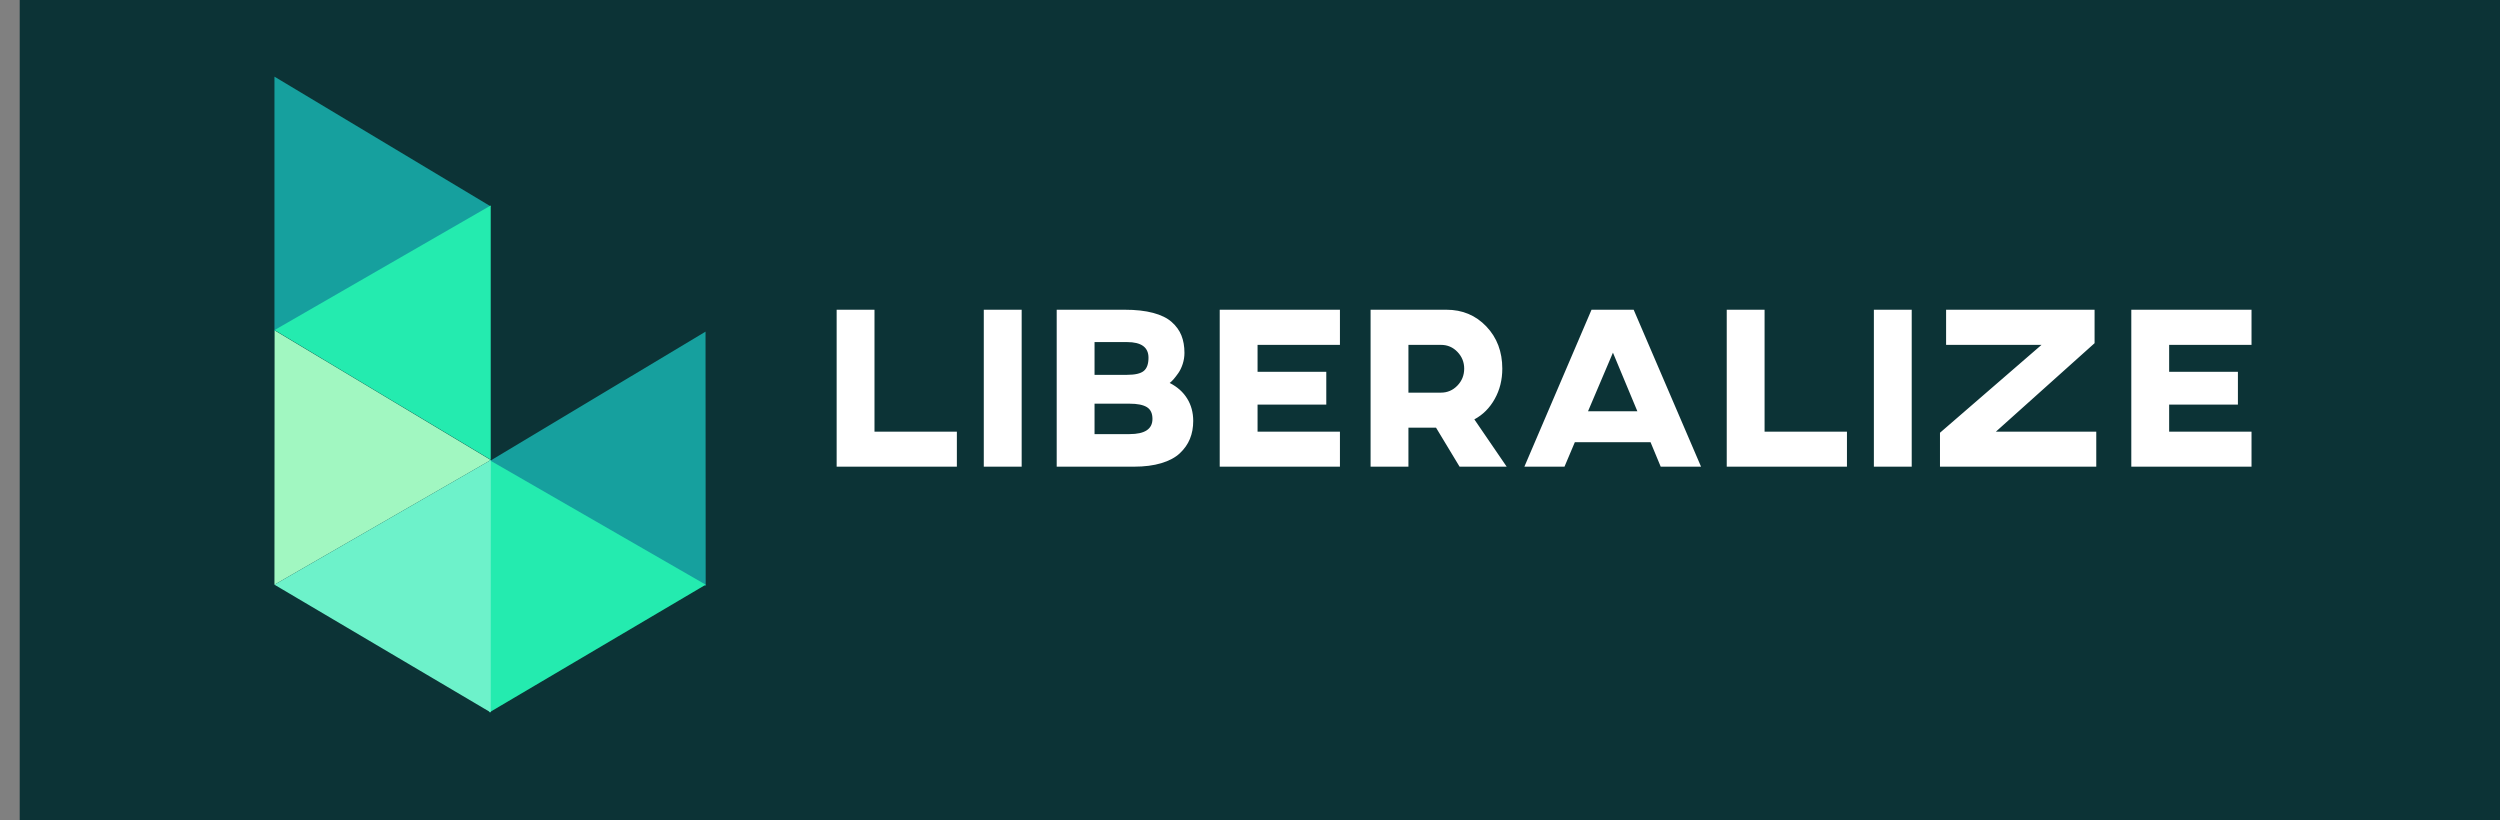 <?xml version="1.0" encoding="UTF-8" standalone="no" ?>
<!DOCTYPE svg PUBLIC "-//W3C//DTD SVG 1.1//EN" "http://www.w3.org/Graphics/SVG/1.1/DTD/svg11.dtd">
<svg xmlns="http://www.w3.org/2000/svg" xmlns:xlink="http://www.w3.org/1999/xlink" version="1.1" width="1280" height="420" viewBox="-10 310 1280 420" xml:space="preserve">
<rect x="-10" y="310" width="1280" height="420" fill="#808080" stroke="none"/>
<desc>Created with Fabric.js 3.1.0</desc>
<defs>
</defs>
<g transform="matrix(1.969 0 0 1.969 640.015 512.012)" id="background-logo"  >
<rect style="stroke: none; stroke-width: 1; stroke-dasharray: none; stroke-linecap: butt; stroke-dashoffset: 0; stroke-linejoin: miter; stroke-miterlimit: 4; fill: #0c3336; fill-rule: nonzero; opacity: 1;"  paint-order="stroke"  x="-325" y="-260" rx="0" ry="0" width="650" height="520" />
</g>
<g transform="matrix(1.969 0 0 1.969 780.572 508.76)" id="text-logo-path"  >
<linearGradient id="SVGID_51485" gradientUnits="userSpaceOnUse" gradientTransform="matrix(1 0 0 1 4.57 -40.81)"  x1="0" y1="0" x2="0" y2="60">
<stop offset="0%" style="stop-color:#ffffff;stop-opacity: 1"/>
<stop offset="100%" style="stop-color:#ffffff;stop-opacity: 1"/>
</linearGradient>
<path style="stroke: none; stroke-width: 0; stroke-dasharray: none; stroke-linecap: butt; stroke-dashoffset: 0; stroke-linejoin: miter; stroke-miterlimit: 4; fill: url(#SVGID_51485); fill-rule: nonzero; opacity: 1;"  paint-order="stroke"  transform=" translate(-188.525, 20.405)" d="M 35.83 0 L 4.57 0 L 4.57 -40.81 L 14.41 -40.81 L 14.41 -9.11 L 35.83 -9.11 L 35.83 0 Z M 52.68 0 L 42.83 0 L 42.83 -40.81 L 52.68 -40.81 L 52.68 0 Z M 81.88 0 L 61.79 0 L 61.79 -40.81 L 79.48 -40.81 Q 83.79 -40.81 86.87 -39.99 Q 89.94 -39.17 91.68 -37.63 Q 93.43 -36.09 94.22 -34.12 Q 95.01 -32.14 95.01 -29.59 L 95.01 -29.59 Q 95.01 -28.13 94.56 -26.72 Q 94.1 -25.31 93.41 -24.33 Q 92.72 -23.35 92.17 -22.72 Q 91.61 -22.09 91.17 -21.77 L 91.17 -21.77 Q 94.13 -20.27 95.71 -17.72 Q 97.29 -15.18 97.29 -11.89 L 97.29 -11.89 Q 97.29 -9.32 96.43 -7.22 Q 95.57 -5.13 93.79 -3.47 Q 92.02 -1.82 88.99 -0.91 Q 85.96 0 81.88 0 L 81.88 0 Z M 71.63 -16.38 L 71.63 -8.47 L 80.74 -8.47 Q 86.69 -8.47 86.69 -12.42 L 86.69 -12.42 Q 86.69 -14.59 85.24 -15.48 Q 83.79 -16.38 80.74 -16.38 L 80.74 -16.38 L 71.63 -16.38 Z M 71.63 -32.4 L 71.63 -23.88 L 80.07 -23.88 Q 83.2 -23.88 84.43 -24.89 Q 85.66 -25.9 85.66 -28.33 L 85.66 -28.33 Q 85.66 -32.4 80.07 -32.4 L 80.07 -32.4 L 71.63 -32.4 Z M 135.44 0 L 104.18 0 L 104.18 -40.81 L 135.44 -40.81 L 135.44 -31.67 L 114.02 -31.67 L 114.02 -24.67 L 131.89 -24.67 L 131.89 -16.14 L 114.02 -16.14 L 114.02 -9.11 L 135.44 -9.11 L 135.44 0 Z M 153.25 0 L 143.41 0 L 143.41 -40.81 L 163.13 -40.81 Q 169.37 -40.81 173.51 -36.46 Q 177.66 -32.11 177.66 -25.49 L 177.66 -25.49 Q 177.66 -21.12 175.69 -17.61 Q 173.73 -14.09 170.39 -12.3 L 170.39 -12.3 L 178.8 0 L 166.55 0 L 160.43 -10.14 L 153.25 -10.14 L 153.25 0 Z M 153.25 -31.67 L 153.25 -19.25 L 161.69 -19.25 Q 164.21 -19.25 165.98 -21.08 Q 167.75 -22.91 167.75 -25.49 L 167.75 -25.49 Q 167.75 -28.01 166 -29.84 Q 164.24 -31.67 161.75 -31.67 L 161.75 -31.67 L 153.25 -31.67 Z M 193.83 0 L 183.4 0 L 200.86 -40.81 L 211.82 -40.81 L 229.34 0 L 218.85 0 L 216.21 -6.36 L 196.52 -6.36 L 193.83 0 Z M 206.43 -29.65 L 199.95 -14.41 L 212.78 -14.41 L 206.43 -29.65 Z M 267.28 0 L 236.02 0 L 236.02 -40.81 L 245.86 -40.81 L 245.86 -9.11 L 267.28 -9.11 L 267.28 0 Z M 284.12 0 L 274.28 0 L 274.28 -40.81 L 284.12 -40.81 L 284.12 0 Z M 332.11 0 L 291.47 0 L 291.47 -8.82 L 317.87 -31.67 L 293.06 -31.67 L 293.06 -40.81 L 331.67 -40.81 L 331.67 -32.11 L 306.01 -9.11 L 332.11 -9.11 L 332.11 0 Z M 372.48 0 L 341.22 0 L 341.22 -40.81 L 372.48 -40.81 L 372.48 -31.67 L 351.06 -31.67 L 351.06 -24.67 L 368.94 -24.67 L 368.94 -16.14 L 351.06 -16.14 L 351.06 -9.11 L 372.48 -9.11 L 372.48 0 Z" stroke-linecap="round" />
</g>
<g transform="matrix(1.166 0 0 1.166 240.923 512.012)" style="" id="logo-logo"  >
	<g transform="matrix(4.39 0 0 -4.39 47.17 28.206)" id="path14"  >
<path style="stroke: none; stroke-width: 1; stroke-dasharray: none; stroke-linecap: butt; stroke-dashoffset: 0; stroke-linejoin: miter; stroke-miterlimit: 4; fill: rgb(22,160,158); fill-rule: nonzero; opacity: 1;"  paint-order="stroke"  transform=" translate(10.82, -12.718)" d="M 0 0 L -0.015 25.436 L -21.641 12.468 Z" stroke-linecap="round" />
</g>
	<g transform="matrix(4.39 0 0 -4.39 -47.185 27.651)" id="path18"  >
<path style="stroke: none; stroke-width: 1; stroke-dasharray: none; stroke-linecap: butt; stroke-dashoffset: 0; stroke-linejoin: miter; stroke-miterlimit: 4; fill: rgb(161,247,193); fill-rule: nonzero; opacity: 1;"  paint-order="stroke"  transform=" translate(-10.821, -12.718)" d="M 0 0 L 0.015 25.436 L 21.642 12.468 Z" stroke-linecap="round" />
</g>
	<g transform="matrix(4.39 0 0 -4.39 -47.185 -83.719)" id="path22"  >
<path style="stroke: none; stroke-width: 1; stroke-dasharray: none; stroke-linecap: butt; stroke-dashoffset: 0; stroke-linejoin: miter; stroke-miterlimit: 4; fill: rgb(22,160,158); fill-rule: nonzero; opacity: 1;"  paint-order="stroke"  transform=" translate(-10.82, -12.726)" d="M 0 0 V 25.453 L 21.641 12.468 Z" stroke-linecap="round" />
</g>
	<g transform="matrix(4.39 0 0 -4.39 -47.185 -27.201)" id="path26"  >
<path style="stroke: none; stroke-width: 1; stroke-dasharray: none; stroke-linecap: butt; stroke-dashoffset: 0; stroke-linejoin: miter; stroke-miterlimit: 4; fill: rgb(36,235,175); fill-rule: nonzero; opacity: 1;"  paint-order="stroke"  transform=" translate(10.813, -12.716)" d="M 0 0 L -0.001 25.432 L -21.627 12.968 Z" stroke-linecap="round" />
</g>
	<g transform="matrix(4.39 0 0 -4.39 47.17 84.169)" id="path30"  >
<path style="stroke: none; stroke-width: 1; stroke-dasharray: none; stroke-linecap: butt; stroke-dashoffset: 0; stroke-linejoin: miter; stroke-miterlimit: 4; fill: rgb(36,235,175); fill-rule: nonzero; opacity: 1;"  paint-order="stroke"  transform=" translate(-10.825, -12.624)" d="M 0 0 L 21.649 12.779 L 0.008 25.248 Z" stroke-linecap="round" />
</g>
	<g transform="matrix(4.39 0 0 -4.39 -47.185 84.169)" id="path34"  >
<path style="stroke: none; stroke-width: 1; stroke-dasharray: none; stroke-linecap: butt; stroke-dashoffset: 0; stroke-linejoin: miter; stroke-miterlimit: 4; fill: rgb(109,242,202); fill-rule: nonzero; opacity: 1;"  paint-order="stroke"  transform=" translate(10.812, -12.624)" d="M 0 0 L -21.633 12.779 L 0.008 25.248 Z" stroke-linecap="round" />
</g>
</g>
</svg>